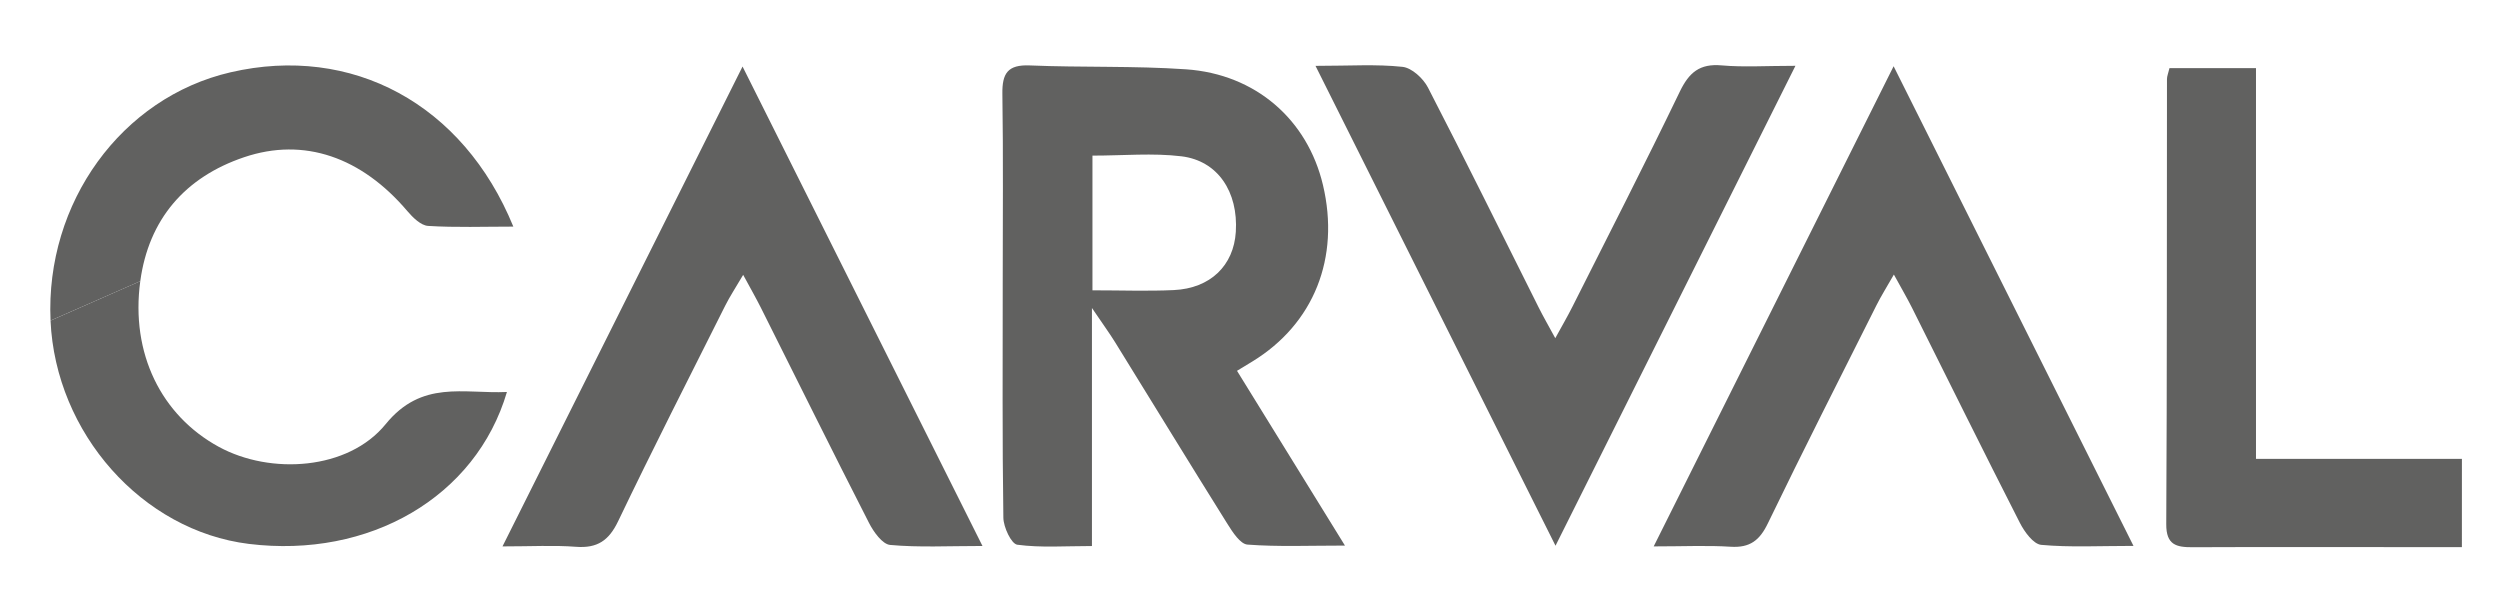 <?xml version="1.0" encoding="UTF-8"?> <svg xmlns="http://www.w3.org/2000/svg" id="Capa_1" data-name="Capa 1" viewBox="0 0 940.61 228.56"><defs><style> .cls-1 { fill: #616160; stroke-width: 0px; } </style></defs><path class="cls-1" d="m465.42,139.52c13.49,21.85,26.33,42.62,40.61,65.75-13.54,0-25.15.5-36.67-.37-2.71-.2-5.6-4.69-7.52-7.75-14.21-22.71-28.17-45.56-42.26-68.34-2.11-3.41-4.49-6.66-8.74-12.93v89.56c-10.14,0-19.23.7-28.08-.49-2.25-.3-5.2-6.59-5.25-10.16-.43-29.44-.24-58.88-.24-88.33,0-23.71.23-47.42-.13-71.12-.11-7.69,1.95-11.08,10.34-10.72,19.57.82,39.23.11,58.75,1.46,26.22,1.81,45.7,18.95,51.52,43.5,6.51,27.43-3.43,52.29-26.54,66.42-1.61.97-3.22,1.95-5.79,3.52Zm-54.39-30.29c10.86,0,20.76.37,30.61-.09,13.74-.64,22.54-9.22,23.33-21.91.94-15.01-6.74-26.75-20.45-28.42-10.8-1.31-21.89-.26-33.49-.26v50.68Z"></path><path class="cls-1" d="m52.78,105.78c-3.7,27.21,7.92,50.53,29.51,62.32,19.54,10.66,48.75,8.77,62.8-8.5,13.63-16.75,29.25-11.38,45.64-12.12-11.66,39.57-51.8,62.73-97.1,57.16-40.12-4.94-72.72-41.65-74.62-84.02"></path><path class="cls-1" d="m19.02,120.61c-1.99-44.36,26.69-83.91,67.73-93.41,45.57-10.55,87.48,11.81,106.39,58.06-11.09,0-21.61.39-32.06-.26-2.74-.17-5.77-3.17-7.82-5.58-17.2-20.25-38.81-27.91-61.41-20.27-22.28,7.53-35.91,23.4-39.07,46.64"></path><path class="cls-1" d="m494.95,24.78c12.89,0,22.91-.69,32.73.37,3.49.37,7.79,4.33,9.56,7.75,14.2,27.48,27.87,55.24,41.73,82.89,1.69,3.37,3.59,6.65,6.19,11.45,2.59-4.73,4.64-8.23,6.45-11.84,13.56-26.94,27.32-53.79,40.42-80.95,3.47-7.19,7.47-10.58,15.72-9.85,8.26.73,16.64.16,27.77.16-30.52,61.05-59.91,119.84-90.27,180.57-30.32-60.63-59.72-119.42-90.3-180.55Z"></path><path class="cls-1" d="m712.46,24.92c30.54,61.07,59.86,119.69,90.25,180.47-12.95,0-23.9.6-34.7-.39-2.96-.27-6.33-4.91-8.05-8.29-13.72-26.88-27.08-53.95-40.59-80.93-1.85-3.69-3.95-7.25-6.81-12.48-2.71,4.76-4.81,8.08-6.56,11.57-13.71,27.31-27.57,54.56-40.87,82.07-3.1,6.42-6.78,9.22-13.98,8.77-8.76-.56-17.57-.13-28.96-.13,30.31-60.65,59.71-119.49,90.27-180.66Z"></path><path class="cls-1" d="m189.06,205.58c30.55-61.07,59.84-119.63,90.32-180.55,30.46,60.87,59.86,119.62,90.27,180.39-12.91,0-23.89.6-34.74-.39-2.92-.27-6.24-4.92-7.95-8.28-13.73-26.85-27.1-53.87-40.61-80.82-1.84-3.67-3.88-7.24-6.74-12.52-2.8,4.77-5.01,8.11-6.79,11.66-13.52,26.95-27.21,53.82-40.24,81.01-3.49,7.29-7.81,10.25-15.84,9.65-8.34-.64-16.77-.15-27.68-.15Z"></path><path class="cls-1" d="m926.27,205.85h-19.41c-27.3,0-54.6-.08-81.89.04-6.17.03-9.97-.87-9.93-8.66.31-55.83.2-111.65.27-167.48,0-1.09.48-2.17.94-4.11h32.55v147.01h77.48c-.01,11.26-.01,21.3-.01,33.2Z"></path></svg> 